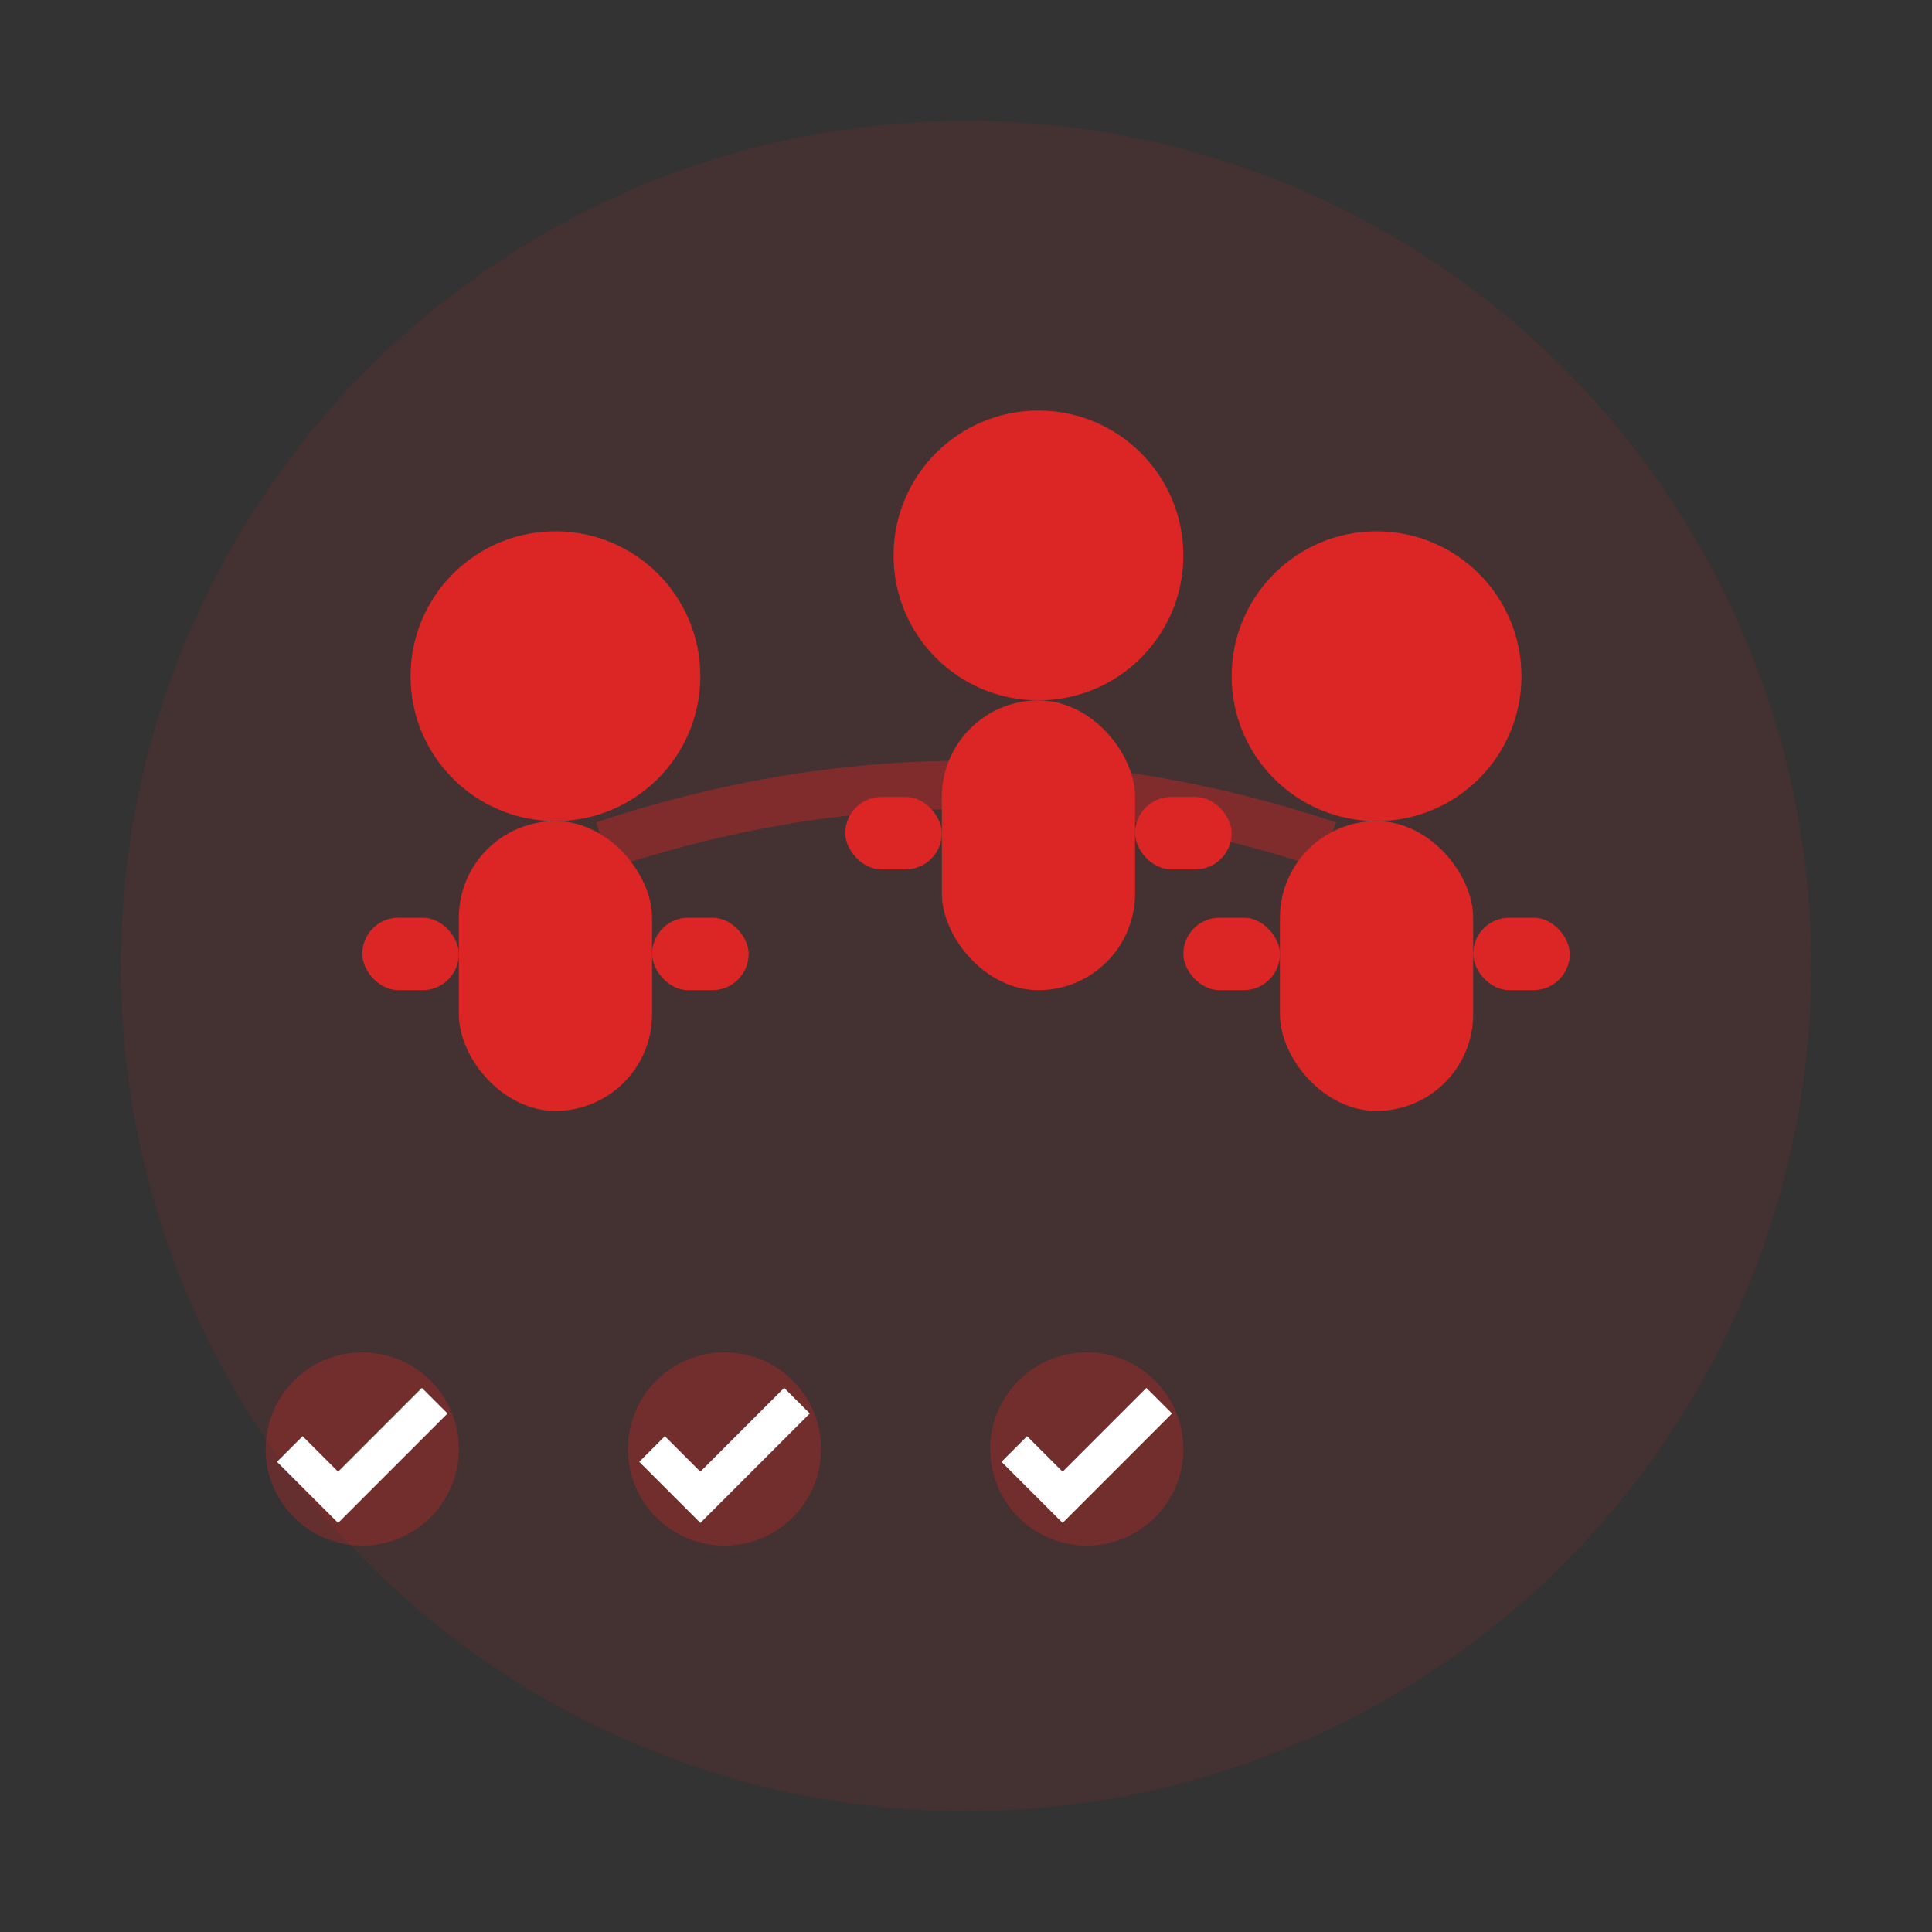 <svg width="80" height="80" viewBox="0 0 80 80" fill="none" xmlns="http://www.w3.org/2000/svg">
  <rect x="0" y="0" width="80" height="80" fill="#333333" stroke="none"/>
  <!-- Background circle -->
  <circle cx="40" cy="40" r="35" fill="#dc2626" opacity="0.1"/>
  
  <!-- Main about icon - team of people -->
  <g transform="translate(15, 20)">
    <!-- Person 1 -->
    <g transform="translate(0, 0)">
      <!-- Head -->
      <circle cx="8" cy="8" r="6" fill="#dc2626"/>
      <!-- Body -->
      <rect x="4" y="14" width="8" height="12" rx="4" fill="#dc2626"/>
      <!-- Arms -->
      <rect x="0" y="18" width="4" height="3" rx="1.5" fill="#dc2626"/>
      <rect x="12" y="18" width="4" height="3" rx="1.5" fill="#dc2626"/>
    </g>
    
    <!-- Person 2 (center, slightly forward) -->
    <g transform="translate(20, -5)">
      <!-- Head -->
      <circle cx="8" cy="8" r="6" fill="#dc2626"/>
      <!-- Body -->
      <rect x="4" y="14" width="8" height="12" rx="4" fill="#dc2626"/>
      <!-- Arms -->
      <rect x="0" y="18" width="4" height="3" rx="1.5" fill="#dc2626"/>
      <rect x="12" y="18" width="4" height="3" rx="1.5" fill="#dc2626"/>
    </g>
    
    <!-- Person 3 -->
    <g transform="translate(34, 0)">
      <!-- Head -->
      <circle cx="8" cy="8" r="6" fill="#dc2626"/>
      <!-- Body -->
      <rect x="4" y="14" width="8" height="12" rx="4" fill="#dc2626"/>
      <!-- Arms -->
      <rect x="0" y="18" width="4" height="3" rx="1.5" fill="#dc2626"/>
      <rect x="12" y="18" width="4" height="3" rx="1.5" fill="#dc2626"/>
    </g>
  </g>
  
  <!-- Connection lines showing teamwork -->
  <g transform="translate(25, 35)">
    <path d="M0 0 Q15 -5, 30 0" stroke="#dc2626" stroke-width="2" fill="none" opacity="0.4"/>
  </g>
  
  <!-- Decorative elements -->
  <g transform="translate(10, 55)">
    <!-- Achievement badges -->
    <circle cx="5" cy="5" r="4" fill="#dc2626" opacity="0.3"/>
    <path d="M2 5 L4 7 L8 3" stroke="white" stroke-width="1.5" fill="none"/>
    
    <circle cx="20" cy="5" r="4" fill="#dc2626" opacity="0.3"/>
    <path d="M17 5 L19 7 L23 3" stroke="white" stroke-width="1.5" fill="none"/>
    
    <circle cx="35" cy="5" r="4" fill="#dc2626" opacity="0.3"/>
    <path d="M32 5 L34 7 L38 3" stroke="white" stroke-width="1.5" fill="none"/>
  </g>
</svg>

